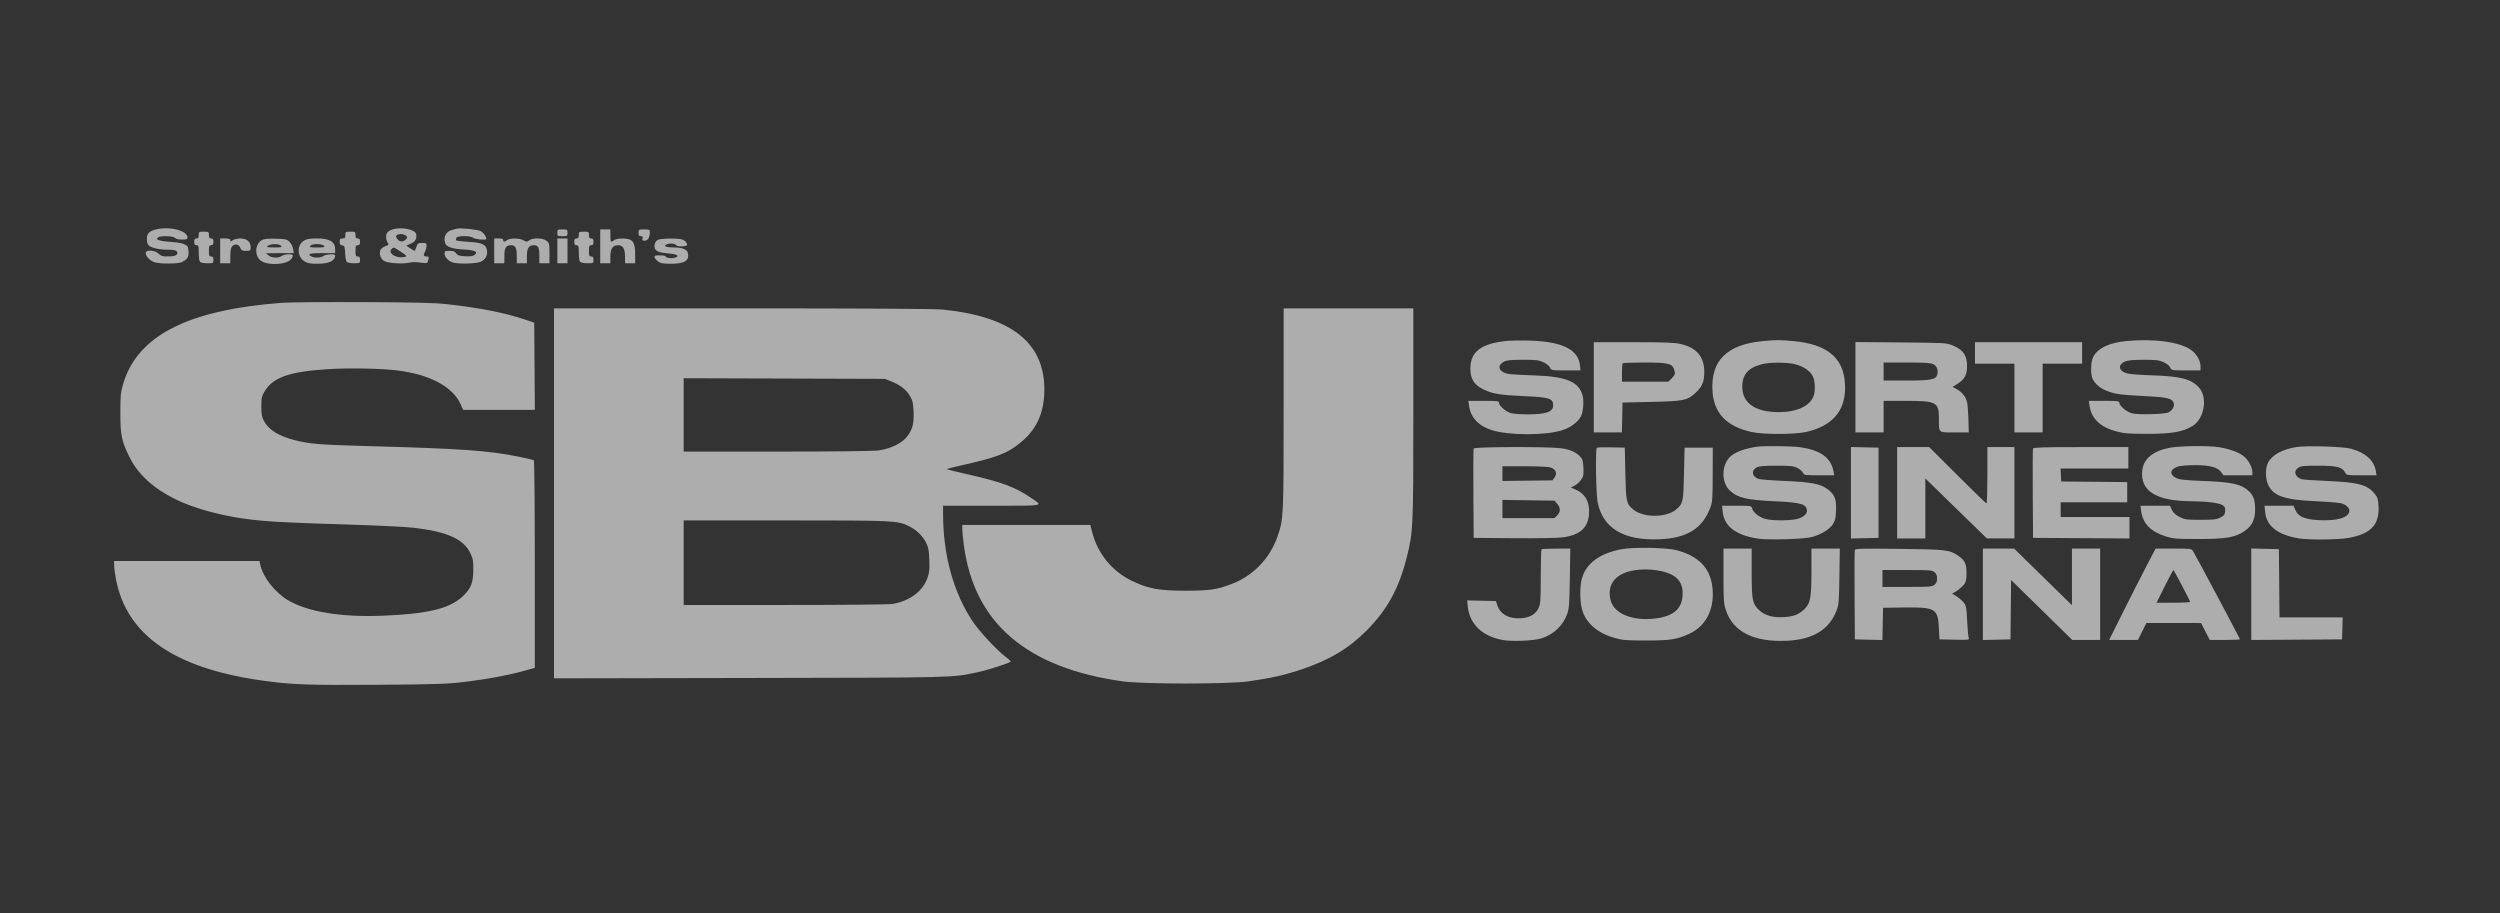 <svg width="219" height="80" viewBox="0 0 219 80" fill="none" xmlns="http://www.w3.org/2000/svg">
<rect x="0" y="0" width="219" height="80" fill="#333333" stroke="none"/>
<path opacity="0.6" fill-rule="evenodd" clip-rule="evenodd" d="M13.682 20.095C13.074 20.24 12.865 20.452 12.865 20.925C12.865 21.207 12.924 21.405 13.039 21.51C13.267 21.715 13.958 21.871 14.66 21.874C15.341 21.877 15.532 21.942 15.532 22.172C15.532 22.38 15.265 22.466 14.614 22.468C14.239 22.469 14.089 22.418 13.893 22.222C13.573 21.902 12.766 21.857 12.766 22.16C12.766 22.452 13.132 22.839 13.533 22.973C14.004 23.129 15.632 23.12 15.941 22.96C16.4 22.722 16.52 22.55 16.519 22.133C16.518 21.91 16.485 21.679 16.445 21.62C16.279 21.371 15.824 21.242 14.915 21.185C13.94 21.125 13.551 20.979 13.854 20.787C14.1 20.631 15.194 20.67 15.335 20.839C15.413 20.934 15.632 20.987 15.94 20.987C16.34 20.987 16.422 20.957 16.422 20.807C16.422 20.206 14.891 19.808 13.682 20.095ZM34.204 20.172C33.928 20.31 33.852 20.412 33.827 20.673C33.809 20.854 33.861 21.102 33.942 21.225C34.081 21.438 34.073 21.453 33.745 21.572C33.545 21.644 33.365 21.794 33.313 21.931C33.2 22.229 33.35 22.678 33.619 22.846C33.922 23.035 35.028 23.138 35.666 23.037C36.284 22.938 36.321 22.938 36.981 23.022C37.398 23.075 37.442 23.06 37.498 22.849C37.591 22.505 37.58 22.469 37.382 22.469C37.103 22.469 37.064 22.37 37.221 22.067C37.3 21.913 37.365 21.674 37.365 21.536C37.365 21.308 37.327 21.284 36.978 21.284C36.623 21.284 36.581 21.312 36.476 21.63C36.414 21.82 36.341 21.975 36.315 21.975C36.289 21.975 36.116 21.872 35.931 21.746L35.593 21.517L35.985 21.344C36.379 21.17 36.531 20.907 36.46 20.526C36.371 20.047 34.913 19.818 34.204 20.172ZM39.983 20.041C39.929 20.063 39.761 20.108 39.611 20.142C39.073 20.26 38.802 20.794 39.008 21.329C39.123 21.629 39.658 21.806 40.599 21.855C41.611 21.909 41.925 22.066 41.56 22.339C41.422 22.443 41.185 22.474 40.733 22.447C40.214 22.415 40.072 22.369 39.955 22.192C39.843 22.024 39.714 21.975 39.379 21.975C38.983 21.975 38.946 21.996 38.946 22.222C38.946 22.506 39.229 22.825 39.617 22.978C40.056 23.152 41.725 23.112 42.134 22.918C42.546 22.722 42.748 22.318 42.651 21.88C42.546 21.401 42.231 21.263 41.068 21.189C40.501 21.153 40.008 21.095 39.973 21.06C39.938 21.025 39.936 20.927 39.968 20.843C40.048 20.635 41.198 20.63 41.471 20.836C41.64 20.964 42.601 21.056 42.601 20.944C42.601 20.721 42.354 20.374 42.103 20.244C41.816 20.096 40.226 19.943 39.983 20.041ZM48.825 20.395C48.825 20.68 48.842 20.691 49.27 20.691C49.698 20.691 49.714 20.68 49.714 20.395C49.714 20.109 49.698 20.098 49.27 20.098C48.842 20.098 48.825 20.109 48.825 20.395ZM52.579 21.58V23.062H53.024H53.468V22.469C53.468 21.781 53.677 21.481 54.154 21.481C54.568 21.481 54.753 21.793 54.753 22.491V23.062H55.197H55.642V22.314C55.642 21.179 55.425 20.897 54.549 20.892C54.215 20.89 53.925 20.945 53.809 21.034C53.506 21.262 53.468 21.22 53.468 20.642V20.098H53.024H52.579V21.58ZM55.938 20.395C55.938 20.628 55.981 20.691 56.143 20.691C56.302 20.691 56.333 20.734 56.284 20.889C56.233 21.052 56.266 21.086 56.477 21.086C56.752 21.086 56.926 20.797 56.926 20.339C56.926 20.116 56.89 20.098 56.432 20.098C55.949 20.098 55.938 20.105 55.938 20.395ZM17.409 20.592C17.409 20.823 17.366 20.889 17.212 20.889C17.058 20.889 17.014 20.954 17.014 21.185C17.014 21.415 17.058 21.481 17.212 21.481C17.39 21.481 17.409 21.547 17.409 22.153C17.409 22.544 17.459 22.875 17.528 22.943C17.593 23.009 17.882 23.062 18.17 23.062C18.686 23.062 18.694 23.058 18.694 22.766C18.694 22.535 18.65 22.469 18.496 22.469C18.325 22.469 18.299 22.403 18.299 21.975C18.299 21.547 18.325 21.481 18.496 21.481C18.65 21.481 18.694 21.415 18.694 21.185C18.694 20.954 18.65 20.889 18.496 20.889C18.342 20.889 18.299 20.823 18.299 20.592C18.299 20.307 18.282 20.296 17.854 20.296C17.426 20.296 17.409 20.307 17.409 20.592ZM30.252 20.592C30.252 20.842 30.214 20.889 30.005 20.889C29.798 20.889 29.758 20.935 29.758 21.178C29.758 21.403 29.808 21.475 29.981 21.499C30.181 21.528 30.206 21.593 30.233 22.169C30.249 22.52 30.311 22.865 30.369 22.935C30.431 23.01 30.692 23.062 31.005 23.062C31.53 23.062 31.537 23.058 31.537 22.766C31.537 22.535 31.493 22.469 31.339 22.469C31.168 22.469 31.142 22.403 31.142 21.975C31.142 21.547 31.168 21.481 31.339 21.481C31.493 21.481 31.537 21.415 31.537 21.185C31.537 20.954 31.493 20.889 31.339 20.889C31.185 20.889 31.142 20.823 31.142 20.592C31.142 20.307 31.125 20.296 30.697 20.296C30.269 20.296 30.252 20.307 30.252 20.592ZM50.702 20.592C50.702 20.823 50.658 20.889 50.505 20.889C50.351 20.889 50.307 20.954 50.307 21.185C50.307 21.415 50.351 21.481 50.505 21.481C50.683 21.481 50.702 21.547 50.702 22.153C50.702 22.544 50.752 22.875 50.821 22.943C50.886 23.009 51.175 23.062 51.463 23.062C51.979 23.062 51.987 23.058 51.987 22.766C51.987 22.535 51.943 22.469 51.789 22.469C51.618 22.469 51.592 22.403 51.592 21.975C51.592 21.547 51.618 21.481 51.789 21.481C51.943 21.481 51.987 21.415 51.987 21.185C51.987 20.954 51.943 20.889 51.789 20.889C51.635 20.889 51.592 20.823 51.592 20.592C51.592 20.307 51.575 20.296 51.147 20.296C50.719 20.296 50.702 20.307 50.702 20.592ZM34.822 20.559C34.642 20.631 34.67 20.833 34.889 21.03C35.098 21.22 35.389 21.176 35.599 20.923C35.707 20.793 35.697 20.746 35.54 20.631C35.352 20.494 35.056 20.464 34.822 20.559ZM19.287 21.975V23.062H19.731H20.176V22.463C20.176 22.133 20.219 21.783 20.272 21.684C20.473 21.307 20.917 21.339 21.07 21.742C21.143 21.934 21.229 21.975 21.556 21.975C21.941 21.975 21.954 21.965 21.954 21.647C21.954 21.173 21.617 20.889 21.056 20.889C20.813 20.889 20.516 20.958 20.395 21.042C20.196 21.182 20.176 21.182 20.176 21.042C20.176 20.926 20.067 20.889 19.731 20.889H19.287V21.975ZM22.953 21.022C22.292 21.401 22.276 22.508 22.925 22.886C23.608 23.284 25.133 23.173 25.507 22.698C25.616 22.559 25.681 22.407 25.651 22.359C25.565 22.22 24.886 22.264 24.677 22.423C24.401 22.631 23.799 22.606 23.521 22.374L23.288 22.18L24.511 22.176L25.734 22.173L25.675 21.808C25.642 21.607 25.502 21.329 25.363 21.19C25.132 20.959 25.031 20.936 24.15 20.912C23.474 20.894 23.119 20.926 22.953 21.022ZM26.628 21.081C25.978 21.478 26.017 22.511 26.696 22.909C26.97 23.069 27.205 23.11 27.832 23.104C28.847 23.095 29.363 22.845 29.363 22.362C29.363 22.216 28.541 22.264 28.332 22.423C28.109 22.591 27.559 22.614 27.282 22.466C26.875 22.248 27.116 22.173 28.227 22.173H29.363L29.361 21.852C29.356 21.17 28.89 20.889 27.764 20.889C27.125 20.889 26.873 20.932 26.628 21.081ZM43.293 21.975V23.062H43.737H44.182V22.427C44.182 21.704 44.323 21.481 44.778 21.481C45.153 21.481 45.269 21.713 45.269 22.463V23.062H45.713H46.158V22.435C46.158 21.739 46.322 21.481 46.763 21.481C47.149 21.481 47.245 21.661 47.245 22.39V23.062H47.689H48.134V22.18C48.134 21.345 48.12 21.287 47.873 21.093C47.545 20.835 46.708 20.811 46.365 21.051C46.15 21.201 46.114 21.201 45.859 21.051C45.516 20.848 44.682 20.838 44.423 21.034C44.176 21.22 44.083 21.221 44.083 21.037C44.083 20.93 43.974 20.889 43.688 20.889H43.293V21.975ZM48.825 21.975V23.062H49.27H49.714V21.975V20.889H49.27H48.825V21.975ZM57.64 21.01C57.392 21.13 57.27 21.461 57.365 21.76C57.445 22.012 57.813 22.146 58.593 22.206C59.324 22.263 59.562 22.411 59.165 22.562C58.883 22.669 58.309 22.599 58.309 22.457C58.309 22.409 58.084 22.37 57.808 22.37C57.396 22.37 57.313 22.399 57.339 22.533C57.356 22.622 57.493 22.786 57.642 22.898C57.862 23.062 58.066 23.101 58.729 23.105C59.981 23.113 60.422 22.83 60.247 22.133C60.172 21.835 59.75 21.679 59.011 21.677C58.314 21.675 58.046 21.539 58.443 21.388C58.726 21.281 59.158 21.336 59.255 21.492C59.341 21.633 60.187 21.6 60.185 21.457C60.183 21.276 60.067 21.131 59.822 21.002C59.551 20.859 57.941 20.865 57.64 21.01ZM23.479 21.527C23.305 21.659 23.354 21.673 24.016 21.676C24.652 21.678 24.729 21.66 24.621 21.531C24.462 21.339 23.732 21.337 23.479 21.527ZM27.19 21.531C27.082 21.66 27.157 21.679 27.783 21.679C28.408 21.679 28.483 21.66 28.375 21.531C28.298 21.437 28.08 21.383 27.783 21.383C27.485 21.383 27.268 21.437 27.19 21.531ZM34.323 21.797C34.158 21.962 34.175 22.116 34.377 22.295C34.603 22.494 35.098 22.595 35.433 22.511C35.694 22.446 35.687 22.436 35.125 22.062C34.479 21.632 34.486 21.634 34.323 21.797ZM24.72 26.525C16.418 27.147 12.009 29.411 10.771 33.687C10.573 34.37 10.543 34.692 10.543 36.152C10.544 38.114 10.648 38.625 11.339 40.032C12.071 41.523 13.41 42.761 15.313 43.708C16.848 44.472 19.125 45.121 21.38 45.435C23.154 45.683 24.835 45.78 29.956 45.932C32.784 46.016 35.513 46.147 36.255 46.233C39.153 46.571 40.589 47.211 41.188 48.431C41.434 48.932 41.465 49.1 41.461 49.933C41.455 51.072 41.254 51.565 40.516 52.256C39.371 53.326 37.427 53.788 33.414 53.941C29.877 54.076 26.934 53.589 25.243 52.587C24.082 51.901 23.036 50.564 22.798 49.464L22.729 49.143H16.364H10V49.527C10 49.739 10.069 50.277 10.154 50.724C11.081 55.611 15.253 58.52 22.892 59.606C25.492 59.975 27.048 60.033 33.167 59.986C38.388 59.946 39.181 59.919 40.774 59.725C42.754 59.484 44.559 59.146 45.936 58.758L46.849 58.501V49.432C46.849 44.444 46.812 40.339 46.766 40.311C46.72 40.282 46.118 40.145 45.429 40.005C42.735 39.46 40.428 39.301 31.784 39.065C28.047 38.963 27.141 38.888 25.869 38.572C24.419 38.211 23.543 37.666 23.109 36.853C22.936 36.528 22.893 36.283 22.893 35.609C22.893 34.872 22.927 34.712 23.163 34.31C23.897 33.059 25.322 32.554 28.721 32.338C30.574 32.221 33.342 32.271 34.797 32.449C37.63 32.796 39.637 33.86 40.338 35.387L40.575 35.905H43.713H46.852L46.826 32.086L46.8 28.267L45.966 27.986C44.211 27.396 42.058 26.971 39.225 26.653C38.113 26.528 36.529 26.488 31.833 26.467C28.546 26.452 25.345 26.479 24.72 26.525ZM48.529 43.219V59.424L65.694 59.391C84.069 59.356 83.318 59.375 85.675 58.878C86.555 58.693 88.54 58.048 88.54 57.948C88.54 57.909 88.321 57.71 88.053 57.506C87.288 56.923 85.775 55.29 85.199 54.426C83.52 51.908 82.618 48.628 82.613 45.019L82.612 44.302H86.872C91.645 44.302 91.407 44.35 90.322 43.614C88.936 42.673 87.803 42.248 84.943 41.593C83.862 41.346 82.958 41.125 82.936 41.102C82.913 41.08 83.332 40.965 83.865 40.846C87.341 40.075 88.226 39.74 89.44 38.736C90.755 37.648 91.404 36.289 91.478 34.472C91.653 30.129 88.727 27.724 82.528 27.114C81.879 27.05 75.475 27.014 65.017 27.014H48.529V43.219ZM112.447 35.793C112.447 45.287 112.439 45.471 111.908 46.998C111.23 48.947 109.768 50.451 107.852 51.172C106.569 51.656 105.925 51.748 103.853 51.747C101.503 51.746 100.558 51.569 99.111 50.86C97.409 50.026 96.169 48.503 95.683 46.649L95.508 45.982H89.9H84.292L84.294 46.352C84.295 46.556 84.358 47.191 84.434 47.762C85.34 54.568 89.91 58.492 98.32 59.684C100.132 59.941 107.575 59.941 109.385 59.684C111.3 59.412 112.482 59.148 113.897 58.678C116.434 57.834 118.116 56.838 119.718 55.231C121.531 53.413 122.569 51.507 123.252 48.746C123.79 46.572 123.809 46.164 123.809 36.196V27.014H118.128H112.447V35.793ZM131.91 29.873C129.745 30.106 128.82 30.814 128.805 32.25C128.794 33.182 129.123 33.713 129.959 34.116C130.764 34.505 131.381 34.605 133.594 34.706C135.759 34.805 136.054 34.903 136.057 35.519C136.061 36.075 135.422 36.299 133.836 36.299C133.238 36.299 132.581 36.252 132.376 36.195C131.922 36.069 131.317 35.559 131.317 35.302C131.317 35.127 131.226 35.115 129.972 35.115H128.627L128.695 35.584C128.843 36.599 129.539 37.325 130.716 37.69C132.205 38.151 135.359 38.151 136.855 37.69C137.55 37.475 138.235 36.971 138.483 36.49C138.691 36.089 138.769 35.143 138.636 34.65C138.309 33.441 137.212 32.981 134.429 32.887C133.559 32.858 132.613 32.81 132.326 32.781C131.347 32.682 131.021 32.069 131.744 31.686C131.993 31.553 132.333 31.518 133.391 31.516C134.552 31.514 134.786 31.541 135.194 31.728C135.473 31.855 135.709 32.044 135.778 32.194C135.893 32.447 135.896 32.447 137.174 32.447H138.455L138.405 32.001C138.249 30.617 136.868 29.931 134.055 29.839C133.282 29.814 132.317 29.829 131.91 29.873ZM154.422 29.88C151.269 30.181 149.846 31.596 150.012 34.262C150.133 36.199 151.256 37.367 153.455 37.847C154.462 38.066 157.172 38.066 158.179 37.847C160.649 37.309 161.81 35.825 161.61 33.463C161.427 31.291 160 30.153 157.121 29.88C155.967 29.771 155.559 29.771 154.422 29.88ZM186.243 29.879C184.762 30.021 183.772 30.496 183.366 31.26C183.14 31.684 183.115 32.822 183.322 33.218C183.667 33.878 184.45 34.333 185.554 34.516C185.907 34.574 186.997 34.66 187.977 34.706C189.891 34.797 190.317 34.905 190.428 35.331C190.496 35.592 190.294 35.943 189.975 36.119C189.66 36.292 187.302 36.353 186.745 36.203C186.28 36.078 185.652 35.543 185.652 35.273C185.652 35.136 185.475 35.115 184.318 35.115H182.983L183.042 35.535C183.203 36.669 183.981 37.414 185.405 37.794C186.085 37.975 186.465 38.004 188.122 38.003C190.244 38.002 191.17 37.843 192.038 37.335C193.086 36.721 193.422 34.854 192.645 33.968C191.985 33.217 191.028 32.959 188.616 32.884C187.665 32.854 186.675 32.783 186.417 32.727C185.611 32.551 185.457 31.974 186.136 31.676C186.401 31.559 186.823 31.518 187.776 31.517C188.884 31.515 189.125 31.545 189.53 31.729C189.809 31.856 190.045 32.044 190.113 32.194C190.228 32.447 190.232 32.447 191.497 32.447H192.765V32.097C192.765 31.601 192.432 31.012 191.956 30.667C190.972 29.954 188.711 29.642 186.243 29.879ZM139.615 33.929V37.881H140.847H142.079L142.107 36.572L142.135 35.263L144.654 35.207C147.562 35.142 147.842 35.08 148.611 34.334C149.126 33.835 149.295 33.405 149.296 32.595C149.298 31.25 148.623 30.451 147.216 30.131C146.675 30.008 145.854 29.977 143.078 29.977H139.615V33.929ZM162.535 33.923V37.881H163.77H165.005V36.498V35.115H166.934C169.639 35.115 169.845 35.223 169.847 36.643C169.849 37.961 169.761 37.881 171.216 37.881L172.464 37.881L172.433 36.72C172.416 36.082 172.359 35.395 172.307 35.193C172.189 34.741 171.847 34.324 171.394 34.079L171.049 33.894L171.485 33.617C172.105 33.224 172.315 32.833 172.315 32.07C172.316 31.122 171.966 30.624 171.038 30.251C170.506 30.037 170.359 30.029 166.511 29.998L162.535 29.965V33.923ZM173.007 30.916V31.855H174.736H176.465V34.868V37.881H177.7H178.935V34.868V31.855H180.663H182.392V30.916V29.977H177.7H173.007V30.916ZM142.151 31.822C142.115 31.858 142.085 32.236 142.085 32.661V33.435H144.118H146.151L146.44 33.146C146.751 32.835 146.782 32.7 146.63 32.301C146.456 31.843 146.042 31.756 144.031 31.756C143.033 31.756 142.187 31.785 142.151 31.822ZM154.385 31.894C153.159 32.195 152.622 32.801 152.622 33.88C152.622 35.311 153.759 36.102 155.817 36.102C157.402 36.102 158.538 35.577 158.873 34.688C159.043 34.241 159.002 33.328 158.796 32.94C158.55 32.478 157.97 32.09 157.254 31.906C156.556 31.728 155.086 31.721 154.385 31.894ZM165.005 32.546V33.336H166.984C169.183 33.336 169.59 33.256 169.705 32.8C169.804 32.405 169.673 32.07 169.355 31.906C169.123 31.786 168.657 31.756 167.035 31.756H165.005V32.546ZM59.89 36.346V39.56H68.033C73.085 39.56 76.47 39.521 76.949 39.458C78.038 39.314 79.05 38.812 79.499 38.194C79.955 37.566 80.076 37.067 80.026 36.024C79.991 35.293 79.94 35.074 79.711 34.684C79.393 34.141 78.867 33.731 78.082 33.414L77.524 33.188L68.707 33.16L59.89 33.133V36.346ZM153.94 39.129C152.758 39.302 151.912 39.628 151.5 40.071C150.783 40.839 150.803 42.295 151.539 42.979C152.22 43.61 153.004 43.797 155.439 43.908C157.796 44.016 158.281 44.16 158.286 44.754C158.288 45.074 157.882 45.377 157.305 45.487C156.612 45.618 155.361 45.614 154.728 45.478C154.163 45.357 153.579 44.915 153.484 44.538C153.425 44.305 153.412 44.302 152.139 44.302H150.853L150.899 44.785C151.024 46.091 152.036 46.878 153.981 47.181C154.913 47.326 158.065 47.232 158.746 47.038C159.543 46.812 160.261 46.375 160.549 45.941C160.767 45.611 160.811 45.423 160.836 44.705C160.87 43.721 160.732 43.358 160.147 42.89C159.527 42.396 158.688 42.227 156.361 42.132C155.22 42.085 154.173 42.003 154.035 41.95C153.462 41.729 153.386 41.198 153.891 40.944C154.114 40.832 154.539 40.795 155.62 40.795C156.855 40.795 157.107 40.822 157.447 40.993C157.665 41.101 157.886 41.29 157.94 41.413C158.034 41.627 158.083 41.635 159.359 41.635H160.68L160.611 41.269C160.389 40.083 159.465 39.428 157.645 39.169C156.996 39.076 154.486 39.05 153.94 39.129ZM190.105 39.217C188.636 39.483 187.786 40.171 187.665 41.191C187.452 42.996 188.852 43.888 191.926 43.907C193.284 43.915 194.406 44.056 194.714 44.258C194.905 44.383 194.944 44.483 194.92 44.778C194.894 45.092 194.835 45.169 194.494 45.34C194.158 45.508 193.902 45.537 192.765 45.537C191.54 45.537 191.392 45.517 190.938 45.29C190.583 45.113 190.393 44.939 190.263 44.673L190.082 44.302H188.792H187.503L187.566 44.772C187.715 45.872 188.401 46.574 189.74 46.995C190.378 47.196 190.643 47.217 192.568 47.217C194.984 47.217 195.789 47.081 196.6 46.537C197.282 46.081 197.553 45.527 197.55 44.599C197.547 43.813 197.402 43.404 196.988 43.013C196.355 42.415 195.525 42.23 193.047 42.134C191.361 42.069 190.941 42.023 190.626 41.87C189.984 41.556 190.1 41.062 190.867 40.849C191.069 40.793 191.704 40.747 192.278 40.746C193.564 40.746 194.254 40.926 194.562 41.342L194.778 41.635H196.044H197.31L197.308 41.363C197.304 40.931 196.972 40.314 196.56 39.974C196.133 39.622 195.302 39.32 194.346 39.169C193.457 39.029 190.991 39.057 190.105 39.217ZM201.196 39.159C199.881 39.368 198.999 39.863 198.656 40.584C198.425 41.071 198.448 41.968 198.704 42.496C199.17 43.46 200.137 43.786 202.897 43.908C203.987 43.957 205.01 44.046 205.169 44.107C205.833 44.359 206 44.827 205.553 45.178C205.176 45.475 204.311 45.616 203.181 45.566C201.914 45.51 201.317 45.259 201.075 44.683L200.916 44.304L199.642 44.303L198.369 44.302L198.427 44.865C198.554 46.099 199.544 46.863 201.41 47.168C202.268 47.308 204.84 47.282 205.729 47.123C207.675 46.776 208.441 45.974 208.36 44.365C208.327 43.718 208.285 43.579 208.022 43.255C207.381 42.462 206.583 42.246 203.88 42.133C202.739 42.085 201.716 42.014 201.607 41.974C201.024 41.76 200.887 41.261 201.331 40.97C201.557 40.822 201.828 40.795 203.085 40.795C204.714 40.795 205.218 40.926 205.436 41.404C205.539 41.629 205.573 41.635 206.864 41.635H208.186L208.123 41.264C207.962 40.325 207.221 39.656 205.954 39.308C205.279 39.123 202.062 39.022 201.196 39.159ZM129.09 39.289C129.064 39.357 129.054 41.146 129.068 43.265L129.094 47.118L132.601 47.146C134.615 47.163 136.437 47.132 136.881 47.073C138.39 46.875 139.098 46.258 139.195 45.055C139.282 43.969 138.866 43.233 137.949 42.849L137.616 42.709L137.949 42.532C138.132 42.435 138.385 42.205 138.512 42.02C138.712 41.729 138.738 41.59 138.708 40.974C138.679 40.383 138.633 40.221 138.428 40.002C138.054 39.601 137.512 39.366 136.724 39.264C135.586 39.116 129.148 39.137 129.09 39.289ZM139.882 39.228C139.746 39.363 139.81 43.333 139.958 44.034C140.438 46.298 142.265 47.376 145.395 47.238C147.78 47.134 149.095 46.324 149.803 44.523C150.012 43.993 150.026 43.805 150.032 41.586L150.038 39.215H148.803H147.568L147.519 41.487C147.465 43.978 147.433 44.123 146.826 44.634C145.959 45.363 143.941 45.363 143.074 44.634C142.468 44.123 142.436 43.978 142.381 41.487L142.332 39.215L141.141 39.187C140.486 39.172 139.919 39.19 139.882 39.228ZM162.14 43.166V47.173L163.35 47.146L164.56 47.118V43.166V39.215L163.35 39.187L162.14 39.159V43.166ZM166.19 43.166V47.167H167.425H168.66V44.539V41.911L171.352 44.536L174.044 47.161L175.255 47.164L176.465 47.167V43.166V39.165H175.279H174.094V41.635C174.094 42.993 174.062 44.105 174.022 44.105C173.983 44.105 172.836 42.993 171.474 41.635L168.997 39.165H167.594H166.19V43.166ZM178.091 39.289C178.064 39.357 178.055 41.146 178.069 43.265L178.095 47.118L182.318 47.144L186.542 47.169V46.23V45.29H183.528H180.515V44.648V44.006H183.43H186.344V43.118V42.231L183.454 42.204L180.565 42.178L180.535 41.61L180.505 41.042H183.474H186.443V40.104V39.165H182.29C179.055 39.165 178.128 39.193 178.091 39.289ZM131.613 41.489V42.133L133.801 42.106L135.988 42.08L136.177 41.827C136.431 41.487 136.29 41.108 135.853 40.956C135.66 40.888 134.77 40.845 133.574 40.845H131.613V41.489ZM131.613 44.591V45.389H133.89H136.167L136.409 45.147C136.716 44.839 136.718 44.489 136.413 44.135L136.175 43.858L133.894 43.825L131.613 43.792V44.591ZM59.89 49.291V52.996H68.817C73.929 52.996 77.952 52.957 78.231 52.904C79.712 52.623 80.807 51.807 81.226 50.674C81.413 50.167 81.439 49.933 81.406 49.044C81.373 48.164 81.328 47.931 81.108 47.507C80.804 46.919 80.263 46.402 79.633 46.097C78.597 45.596 78.481 45.59 68.855 45.588L59.89 45.587V49.291ZM142.071 48.105C140.147 48.47 138.973 49.325 138.581 50.647C138.385 51.304 138.387 52.683 138.584 53.385C138.916 54.568 139.915 55.446 141.416 55.874C142.152 56.084 142.43 56.107 144.209 56.107C146.327 56.107 146.887 56.02 147.981 55.52C149.5 54.825 150.26 53.228 149.987 51.304C149.76 49.705 148.758 48.704 146.877 48.198C146.032 47.97 143.083 47.914 142.071 48.105ZM135.038 48.122C135.002 48.158 134.971 49.237 134.97 50.518C134.968 52.575 134.946 52.895 134.784 53.252C134.544 53.781 134.044 54.087 133.315 54.153C132.241 54.249 131.443 53.836 131.174 53.045L131.039 52.65L129.781 52.623L128.522 52.595L128.58 53.153C128.738 54.68 129.877 55.76 131.655 56.066C132.501 56.212 134.341 56.133 135.021 55.922C136.107 55.586 136.933 54.795 137.304 53.739C137.449 53.328 137.485 52.801 137.518 50.65L137.558 48.056H136.331C135.656 48.056 135.074 48.086 135.038 48.122ZM150.976 50.417C150.976 52.505 150.999 52.85 151.174 53.406C151.784 55.339 153.635 56.275 156.558 56.128C158.827 56.014 160.209 55.176 160.87 53.515C161.079 52.987 161.098 52.771 161.131 50.502L161.167 48.056H159.925H158.682V50.064C158.682 52.363 158.589 52.863 158.067 53.358C157.572 53.829 157.142 54 156.316 54.056C155.305 54.126 154.56 53.913 154.057 53.41C153.51 52.862 153.446 52.521 153.446 50.144V48.056H152.211H150.976V50.417ZM162.485 48.17C162.457 48.244 162.446 50.038 162.46 52.157L162.486 56.009L163.693 56.037L164.901 56.065L164.928 54.654L164.955 53.243L166.734 53.217C169.536 53.175 169.762 53.306 169.846 55.003L169.895 56.009L171.216 56.037C172.45 56.063 172.532 56.053 172.461 55.889C172.42 55.792 172.358 55.127 172.325 54.41C172.273 53.303 172.233 53.065 172.058 52.829C171.873 52.579 171.413 52.212 171.101 52.064C171.008 52.02 171.008 51.996 171.101 51.952C171.414 51.804 171.873 51.437 172.059 51.186C172.225 50.962 172.266 50.763 172.266 50.18C172.266 49.37 172.123 49.08 171.525 48.673C170.774 48.162 170.47 48.127 166.364 48.081C163.212 48.045 162.527 48.061 162.485 48.17ZM173.699 52.06V56.065L174.909 56.037L176.119 56.009L176.145 53.408L176.172 50.806L178.85 53.432L181.527 56.059H182.75H183.973V52.057V48.056H182.738H181.503V50.536V53.015L178.97 50.536L176.437 48.056H175.068H173.699V52.06ZM188.042 49.563C187.609 50.392 186.694 52.192 186.008 53.564L184.763 56.059H186.026H187.289L187.655 55.318L188.022 54.577L190.418 54.577L192.815 54.578L193.195 55.318L193.575 56.059H194.899C195.627 56.059 196.223 56.032 196.223 56C196.223 55.935 192.335 48.635 192.111 48.279C191.975 48.063 191.921 48.056 190.4 48.056H188.829L188.042 49.563ZM197.211 52.056V56.061L201.188 56.035L205.164 56.009L205.192 55.046L205.22 54.083H202.452H199.684L199.658 51.094L199.632 48.106L198.421 48.078L197.211 48.05V52.056ZM143.305 49.935C141.534 50.177 140.704 51.191 141.103 52.628C141.423 53.78 143.06 54.427 145.024 54.178C146.601 53.979 147.339 53.338 147.397 52.118C147.433 51.35 147.195 50.83 146.634 50.452C145.96 49.998 144.503 49.772 143.305 49.935ZM164.906 50.674V51.415H167.069C169.034 51.415 169.252 51.398 169.459 51.23C169.625 51.097 169.688 50.943 169.688 50.674C169.688 50.406 169.625 50.252 169.459 50.118C169.252 49.95 169.034 49.933 167.069 49.933H164.906V50.674ZM189.628 51.366L188.913 52.798H190.403C191.222 52.798 191.878 52.762 191.86 52.717C191.73 52.394 190.433 49.935 190.393 49.935C190.365 49.934 190.021 50.578 189.628 51.366Z" fill="white"/>
</svg>
